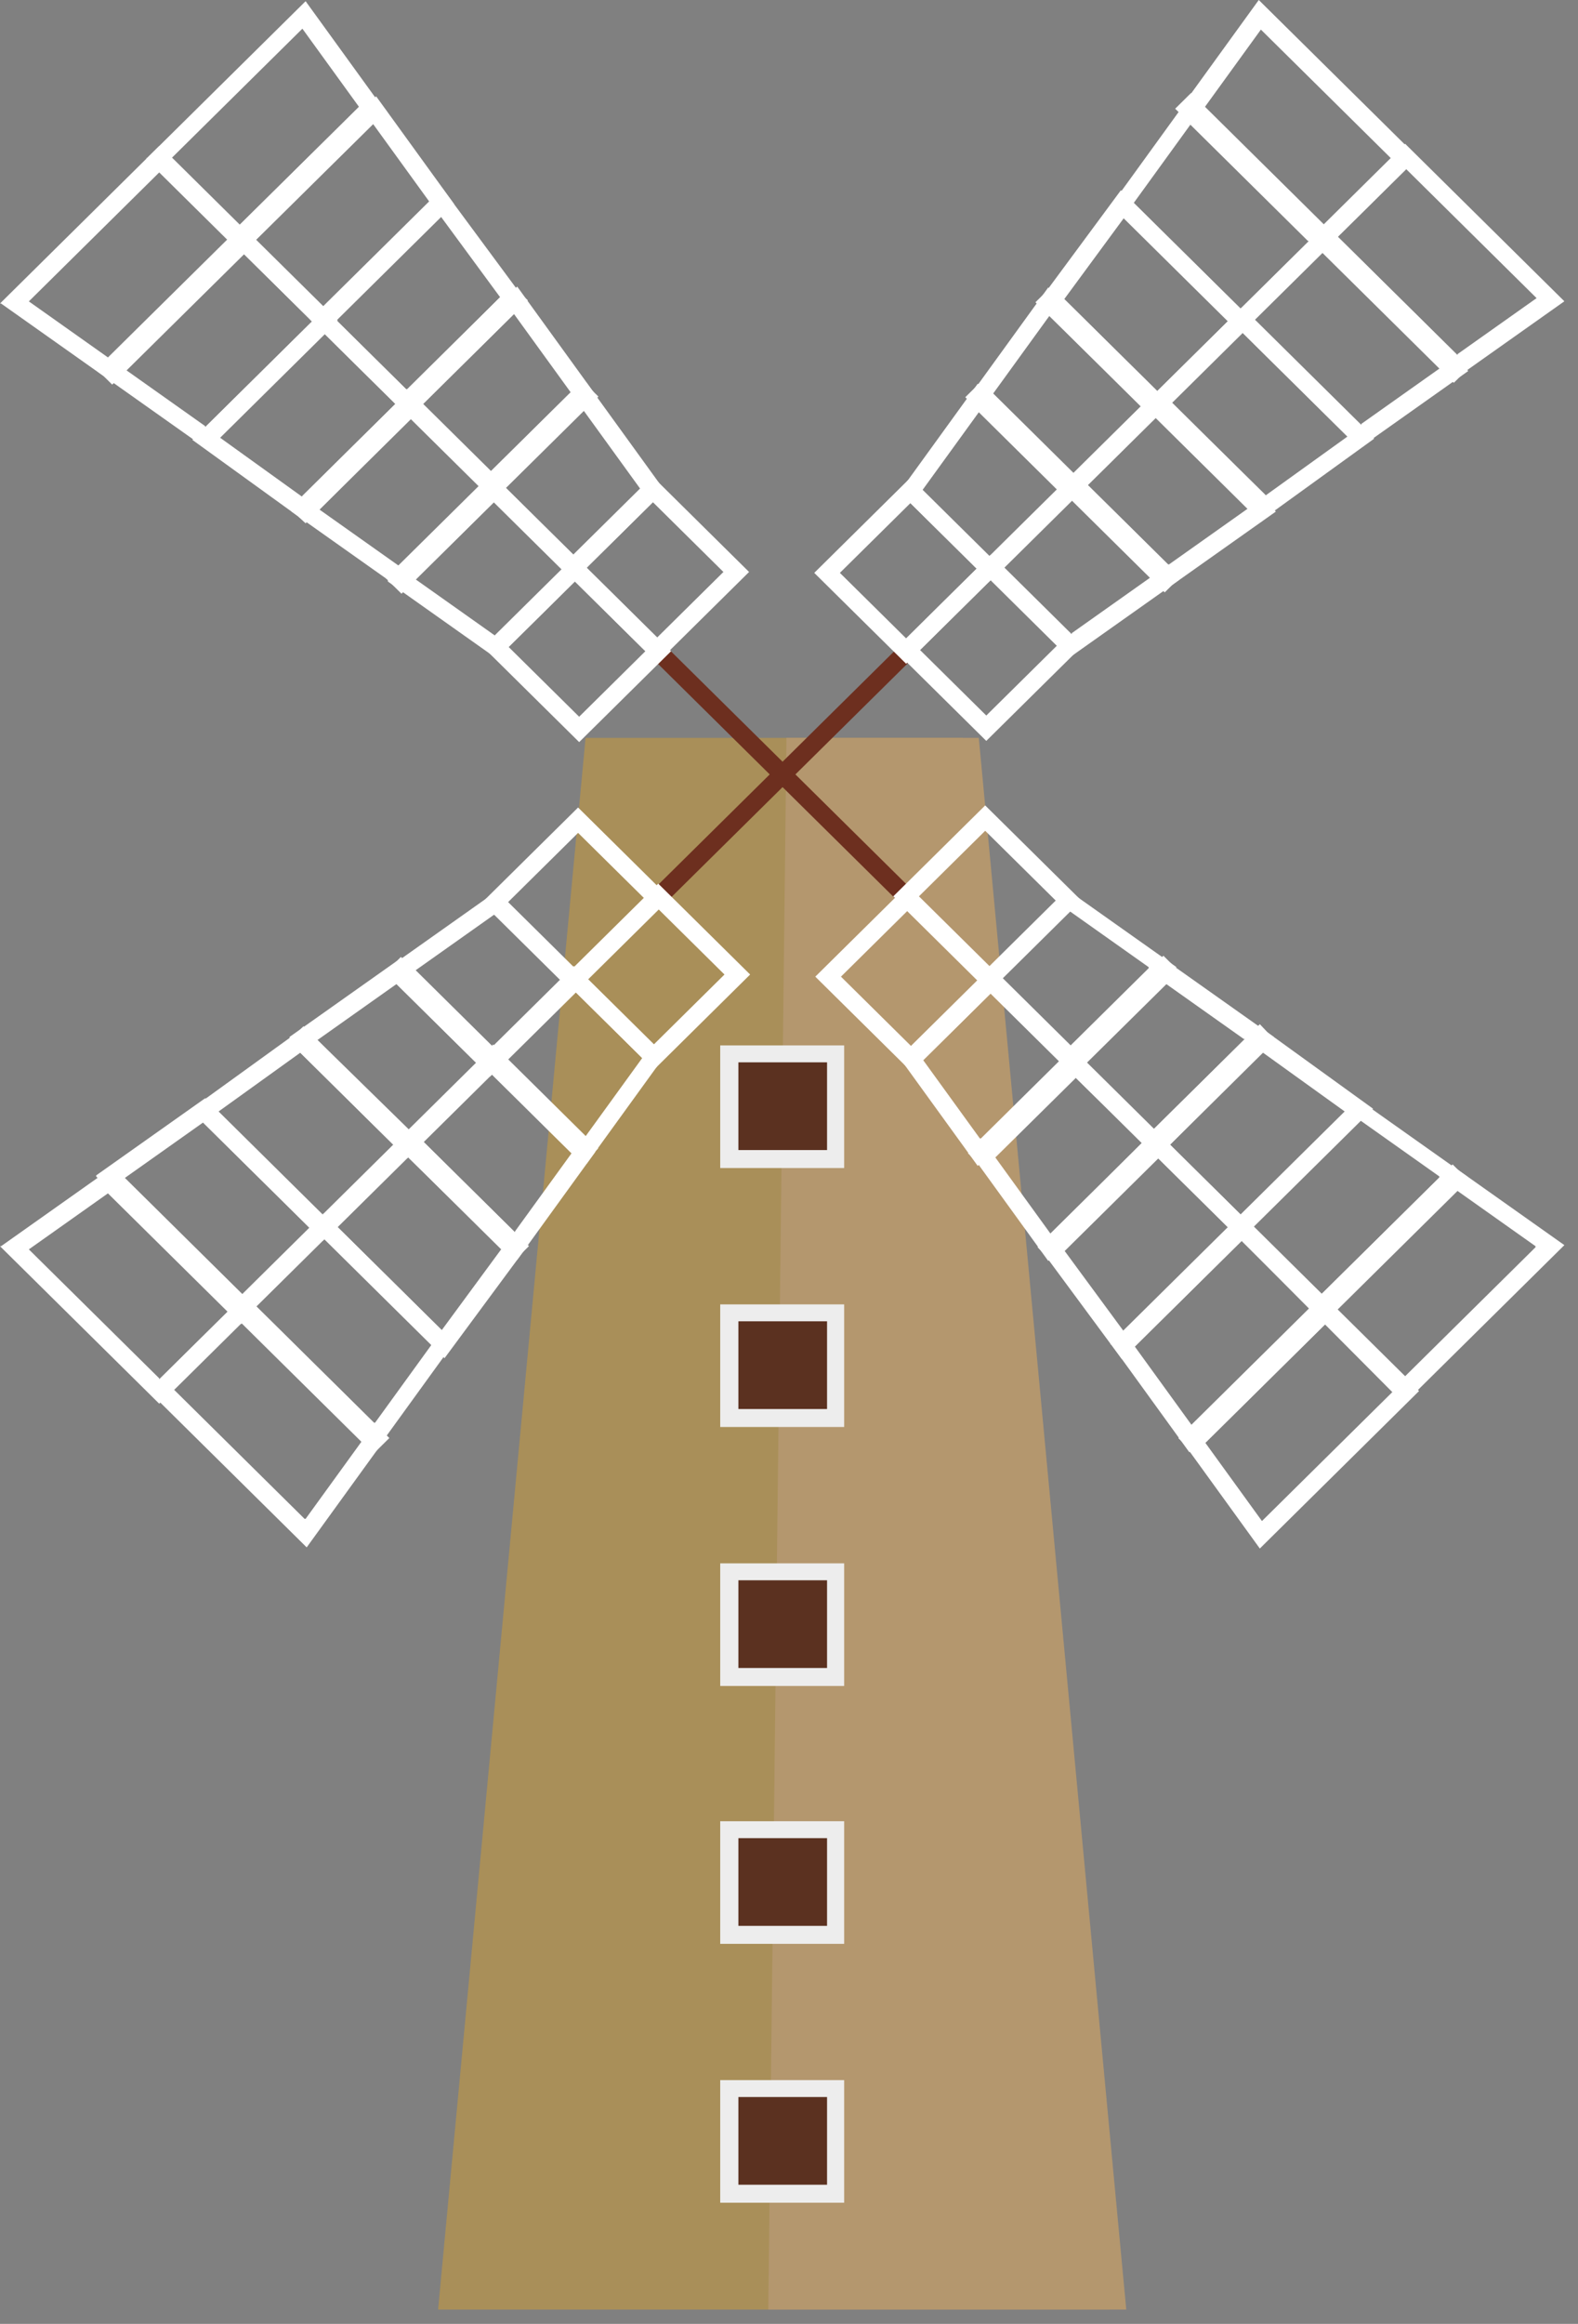 <svg width="89" height="131" fill="none" xmlns="http://www.w3.org/2000/svg"><rect width="100%" height="100%" fill="#808080" stroke="none"/><path d="m33.026 41.595-8.317 88.6h37.909l-8.317-88.6H33.026Z" fill="#A98F59"/><path d="m44.356 41.595-1.024 88.6h20.19l-8.317-88.6H44.356Z" fill="#B4976E"/><path d="M47.13 74.007h-6.028v5.958h6.027v-5.958Z" fill="#5B3120"/><path d="M40.62 80.442h6.991v-6.911h-6.99v6.911Zm1.025-5.958h5.002v4.946h-5.002v-4.946Z" fill="#EDEDED"/><path d="M47.13 88.605h-6.028v5.958h6.027v-5.958Z" fill="#5B3120"/><path d="M40.62 95.041h6.991v-6.912h-6.99v6.912Zm1.025-5.958h5.002v4.945h-5.002v-4.945Z" fill="#EDEDED"/><path d="M47.13 103.142h-6.028v5.958h6.027v-5.958Z" fill="#5B3120"/><path d="M40.62 109.578h6.991v-6.912h-6.99v6.912Zm1.025-5.959h5.002v4.946h-5.002v-4.946Z" fill="#EDEDED"/><path d="M47.13 117.736h-6.028v5.958h6.027v-5.958Z" fill="#5B3120"/><path d="M40.62 124.171h6.991v-6.911h-6.99v6.911Zm1.025-5.958h5.002v4.945h-5.002v-4.945Z" fill="#EDEDED"/><path d="M47.13 59.408h-6.028v5.958h6.027v-5.958Z" fill="#5B3120"/><path d="M40.62 65.844h6.991v-6.912h-6.99v6.912Zm1.025-5.958h5.002v4.945h-5.002v-4.945Z" fill="#EDEDED"/><path d="m37.835 36.708-.725.716 13.68 13.524.724-.716-13.68-13.524Z" fill="#6D2F1F"/><path d="m28.868 16.095-6.63 6.614.061.06-5.966 5.898.904.834 6.629-6.613-.06-.06 5.966-5.898-.904-.835ZM31.64 32.004l5.425 5.363 5.183-5.124-5.424-5.363-5.183 5.124Zm5.425 3.933-3.978-3.933 3.737-3.694 3.977 3.933-3.736 3.694Z" fill="#fff"/><path d="m27.06 27.479 5.304 5.243 5.122-5.064-4.4-6.078-6.026 5.959v-.06Zm5.304 3.813-3.857-3.813 4.399-4.35 3.194 4.41-3.797 3.753h.06Z" fill="#fff"/><path d="m22.36 22.826 5.303 5.243 5.906-5.839-4.4-6.077-6.75 6.673h-.06Zm5.303 3.813-3.857-3.813 5.183-5.124 3.194 4.409-4.52 4.468v.06Z" fill="#fff"/><path d="m32.855 21.47-5.926 5.855.895.885 5.925-5.854-.894-.885ZM17.477 18.003l5.425 5.363 6.63-6.555-4.581-6.196-7.474 7.388Zm5.425 3.933-3.978-3.933 5.906-5.84 3.375 4.589-5.243 5.184h-.06Z" fill="#fff"/><path d="m12.957 13.533 5.304 5.243 7.353-7.27-4.4-6.077-8.196 8.104h-.06Zm5.304 3.813-3.857-3.813 6.63-6.554 3.194 4.409-6.027 5.958h.06Z" fill="#fff"/><path d="m8.256 8.886 5.304 5.243 8.076-7.984-4.4-6.077-8.98 8.878v-.06ZM13.56 12.7 9.703 8.886l7.352-7.269 3.195 4.41-6.75 6.672h.06Z" fill="#fff"/><path d="m20.907 5.368-8.142 8.044.894.885 8.143-8.044-.895-.885ZM27.24 36.471l5.425 5.363 5.183-5.124-5.424-5.363-5.183 5.124Zm5.425 3.933-3.978-3.933 3.737-3.694L36.4 36.71l-3.736 3.694Z" fill="#fff"/><path d="m21.877 32.781 6.147 4.35 5.123-5.065-5.304-5.243-5.966 5.898v.06Zm6.027 3.039-4.46-3.158 4.4-4.35 3.857 3.814-3.797 3.753v-.06Z" fill="#fff"/><path d="m16.453 28.846 6.147 4.35 5.907-5.84-5.304-5.243-6.75 6.674v.06Zm6.027 3.039-4.46-3.158 5.183-5.124 3.857 3.813-4.52 4.469h-.06Z" fill="#fff"/><path d="m27.674 26.73-5.924 5.855.895.885 5.924-5.856-.895-.885ZM10.848 24.796l6.268 4.529 6.63-6.554-5.424-5.363-7.474 7.388Zm6.208 3.218-4.64-3.337 5.905-5.839 3.978 3.933-5.243 5.183v.06Z" fill="#fff"/><path d="m5.544 20.98 6.147 4.35 7.353-7.27-5.304-5.242-8.196 8.103v.06Zm6.027 3.04L7.11 20.86l6.63-6.554 3.857 3.813-6.027 5.959v-.06Z" fill="#fff"/><path d="m.06 17.11 6.148 4.349 8.075-7.984L8.98 8.23 0 17.11h.06Zm6.027 3.038-4.46-3.158L8.98 9.72l3.857 3.814-6.75 6.673v-.06Z" fill="#fff"/><path d="m13.576 12.752-8.142 8.044.894.885 8.143-8.044-.895-.885ZM71.055 57.735l-6.69 6.613.06.06-5.905 5.898.843.894 6.69-6.613-.06-.06 5.906-5.899-.844-.893ZM45.983 55.056l5.425 5.363 5.182-5.124-5.424-5.363-5.183 5.124Zm5.425 3.933-3.978-3.933 3.736-3.694 3.978 3.933-3.736 3.694Z" fill="#fff"/><path d="m50.744 59.647 4.4 6.078 6.026-5.959-5.303-5.243-5.123 5.064v.06Zm4.52 4.528-3.194-4.409 3.797-3.753 3.857 3.813-4.4 4.35h-.06Z" fill="#fff"/><path d="m54.722 65.005 4.4 6.078 6.75-6.673-5.304-5.244-5.906 5.84h.06Zm4.52 4.529-3.194-4.41 4.52-4.468 3.857 3.754-5.183 5.124Z" fill="#fff"/><path d="m60.517 59.154-5.926 5.854.894.885 5.926-5.854-.895-.885ZM58.7 70.43l4.58 6.197 7.474-7.389-5.424-5.362-6.63 6.554Zm4.701 4.647-3.375-4.587 5.243-5.244 3.978 3.933-5.906 5.839.06.06Z" fill="#fff"/><path d="m62.678 75.788 4.4 6.078 8.195-8.103-5.303-5.244-7.353 7.27h.06Zm4.52 4.529-3.195-4.41 6.027-5.958 3.797 3.814-6.63 6.554Z" fill="#fff"/><path d="m66.655 81.215 4.4 6.078 8.98-8.878-5.304-5.243-8.076 7.984v.06Zm4.52 4.529-3.194-4.41 6.75-6.673 3.797 3.814-7.353 7.269Z" fill="#fff"/><path d="m74.6 73.024-8.14 8.047.895.885 8.14-8.047-.895-.885ZM50.382 50.528l5.425 5.362 5.182-5.124-5.424-5.363-5.183 5.125Zm5.425 3.932-3.978-3.932 3.736-3.695 3.978 3.933-3.736 3.694Z" fill="#fff"/><path d="m55.083 55.175 5.304 5.244 5.966-5.9-6.147-4.349-5.123 5.065v-.06Zm9.703-.596-4.4 4.35-3.856-3.813 3.796-3.754 4.46 3.158v.06Z" fill="#fff"/><path d="m59.784 59.88 5.304 5.243 6.75-6.673-6.147-4.35-5.907 5.84v-.06Zm10.426-1.311-5.182 5.124-3.858-3.813 4.52-4.47 4.46 3.159h.06Z" fill="#fff"/><path d="M65.617 53.876 59.69 59.73l.895.885 5.925-5.854-.894-.885ZM64.545 64.527l5.424 5.362 7.473-7.388-6.268-4.529-6.63 6.555Zm11.33-1.907-5.906 5.84-3.977-3.933 5.243-5.184 4.64 3.336v-.06Z" fill="#fff"/><path d="m69.247 69.178 5.304 5.243 8.196-8.103-6.147-4.35-7.353 7.27v-.06Zm11.933-2.8-6.63 6.554-3.856-3.814 6.026-5.958 4.46 3.158v.06Z" fill="#fff"/><path d="m73.948 73.825 5.303 5.243 8.98-8.878-6.147-4.35-8.076 7.985h-.06Zm12.656-3.515-7.353 7.269-3.857-3.814 6.75-6.673 4.46 3.158v.06Z" fill="#fff"/><path d="m81.928 65.64-8.14 8.047.895.885 8.14-8.047-.895-.885Z" fill="#fff"/><path d="M50.62 36.53 36.94 50.054l.724.717 13.68-13.524-.724-.717Z" fill="#6D2F1F"/><path d="m65.27 22.045-5.967-5.899-.904.894 6.69 6.554.06-.06 5.966 5.9.904-.894-6.69-6.555-.06.06ZM50.444 36.642l5.183 5.124 5.424-5.362-5.183-5.125-5.424 5.363Zm5.183 3.694-3.737-3.694 3.978-3.933 3.736 3.695-3.977 3.932Z" fill="#fff"/><path d="m55.204 31.998 5.123 5.065 6.147-4.35-6.026-5.958-5.304 5.243h.06Zm5.244 3.754-3.797-3.754 3.857-3.813 4.4 4.35-4.46 3.157v.06Z" fill="#fff"/><path d="m59.905 27.348 5.906 5.84 6.148-4.35-6.75-6.674-5.304 5.244v-.06Zm5.967 4.469-4.52-4.469 3.857-3.813 5.183 5.124-4.46 3.158h-.06Z" fill="#fff"/><path d="m60.66 26.654-.894.885 5.923 5.856.895-.884-5.924-5.857ZM64.606 22.703l6.63 6.554 6.267-4.528-7.473-7.389-5.424 5.363Zm6.75 5.184-5.243-5.184 3.977-3.933 5.906 5.84-4.64 3.336v-.06Z" fill="#fff"/><path d="m69.308 17.995 7.353 7.27 6.147-4.35-8.196-8.104-5.304 5.244v-.06Zm7.473 5.958-6.027-5.958 3.858-3.813 6.63 6.554-4.46 3.158v.06Z" fill="#fff"/><path d="m74.008 13.35 8.076 7.984 6.147-4.35-8.98-8.878-5.303 5.244h.06Zm8.196 6.673-6.75-6.673 3.858-3.814 7.352 7.27-4.46 3.157v.06Z" fill="#fff"/><path d="m74.75 12.65-.895.884 8.14 8.047.894-.885-8.14-8.047ZM45.924 32.294l5.183 5.124 5.424-5.363-5.183-5.124-5.424 5.363Zm5.183 3.694-3.737-3.694 3.978-3.933 3.736 3.694-3.977 3.933Z" fill="#fff"/><path d="m50.685 27.709 5.123 5.064 5.303-5.243-5.966-5.899-4.4 6.078h-.06Zm8.98-.12-3.857 3.814-3.797-3.754 3.194-4.409 4.4 4.35h.06Z" fill="#fff"/><path d="m54.662 22.281 5.906 5.84 5.304-5.244-6.75-6.673-4.4 6.077h-.06Zm9.703.596-3.857 3.813-4.52-4.469 3.194-4.409 5.183 5.125v-.06Z" fill="#fff"/><path d="m55.337 21.509-.895.884 5.924 5.857.895-.885-5.924-5.856ZM58.64 16.92l6.63 6.554 5.424-5.363-7.474-7.388-4.58 6.197Zm10.607 1.191-3.978 3.933-5.243-5.184 3.375-4.588 5.906 5.84h-.06Z" fill="#fff"/><path d="m62.618 11.558 7.352 7.269 5.304-5.243-8.196-8.103-4.4 6.077h-.06Zm11.21 2.026-3.858 3.813-6.026-5.958 3.194-4.41 6.63 6.555h.06Z" fill="#fff"/><path d="m66.595 6.137 8.076 7.984 5.304-5.243L70.995 0l-4.4 6.077v.06Zm11.933 2.8-3.857 3.814-6.75-6.674 3.194-4.409 7.353 7.27h.06Z" fill="#fff"/><path d="m67.176 5.243-.895.885 8.14 8.047.895-.885-8.14-8.047ZM23.083 63.691l-5.967-5.839-.843.834 6.69 6.614.06-.06 5.966 5.84.844-.835-6.69-6.613-.06.06ZM27.18 50.883l5.183 5.124 5.424-5.362-5.183-5.124-5.424 5.362Zm5.183 3.695-3.736-3.695 3.977-3.932 3.737 3.694-3.978 3.933Z" fill="#fff"/><path d="m21.817 54.576 6.027 5.958 5.303-5.243-5.122-5.065-6.148 4.35h-.06Zm6.027 4.468-4.4-4.35 4.46-3.157 3.797 3.754-3.857 3.813v-.06Z" fill="#fff"/><path d="m16.332 58.512 6.75 6.674 5.304-5.244-5.906-5.839-6.148 4.35v.06Zm6.75 5.243L17.9 58.631l4.46-3.157 4.52 4.468-3.797 3.813Z" fill="#fff"/><path d="m22.612 53.945-.895.885 5.923 5.856.895-.885-5.923-5.856ZM10.727 62.561l7.474 7.388 5.424-5.362-6.63-6.554-6.268 4.528Zm7.474 5.958-5.906-5.839 4.64-3.336 5.243 5.183-3.977 3.933v.06Z" fill="#fff"/><path d="m5.424 66.319 8.197 8.103 5.303-5.243-7.352-7.27-6.148 4.35v.06Zm8.197 6.673-6.63-6.554 4.46-3.158 6.027 5.958-3.797 3.814-.06-.06Z" fill="#fff"/><path d="m0 70.25 8.98 8.879 5.303-5.244-8.075-7.984-6.148 4.35H0Zm8.98 7.448L1.627 70.43l4.46-3.158 6.75 6.673-3.857 3.813v-.06Z" fill="#fff"/><path d="m6.349 65.713-.895.884 8.14 8.047.895-.884-8.14-8.047ZM31.7 55.175l5.184 5.124 5.424-5.363-5.183-5.124-5.424 5.363Zm5.184 3.694-3.737-3.694 3.978-3.933 3.736 3.694-3.977 3.933Z" fill="#fff"/><path d="m27.12 59.703 5.967 5.899 4.4-6.078-5.123-5.064-5.304 5.243h.06Zm5.846 4.35-4.4-4.35 3.858-3.813 3.797 3.754-3.194 4.409h-.06Z" fill="#fff"/><path d="m22.42 64.347 6.75 6.673 4.4-6.078-5.907-5.839-5.304 5.244h.06Zm6.63 5.124-5.184-5.124 3.857-3.814 4.52 4.47-3.194 4.408v.06Z" fill="#fff"/><path d="m27.814 58.88-.895.884 5.924 5.857.895-.885-5.924-5.857ZM17.598 69.175l7.474 7.389 4.58-6.197-6.63-6.554-5.424 5.362Zm7.353 5.84-5.906-5.84 3.977-3.932 5.244 5.184-3.375 4.587h.06Z" fill="#fff"/><path d="m13.018 73.647 8.196 8.103 4.4-6.077-7.353-7.27-5.303 5.244h.06Zm8.076 6.554-6.63-6.554 3.857-3.814 6.027 5.959-3.194 4.409h-.06Z" fill="#fff"/><path d="m8.317 78.35 8.98 8.878 4.4-6.078-8.076-7.984-5.304 5.243v-.06Zm8.86 7.269-7.353-7.27 3.857-3.813 6.75 6.674-3.194 4.409h-.06Z" fill="#fff"/><path d="m13.82 73.017-.896.885 8.14 8.047.895-.885-8.14-8.047Z" fill="#fff"/></svg>